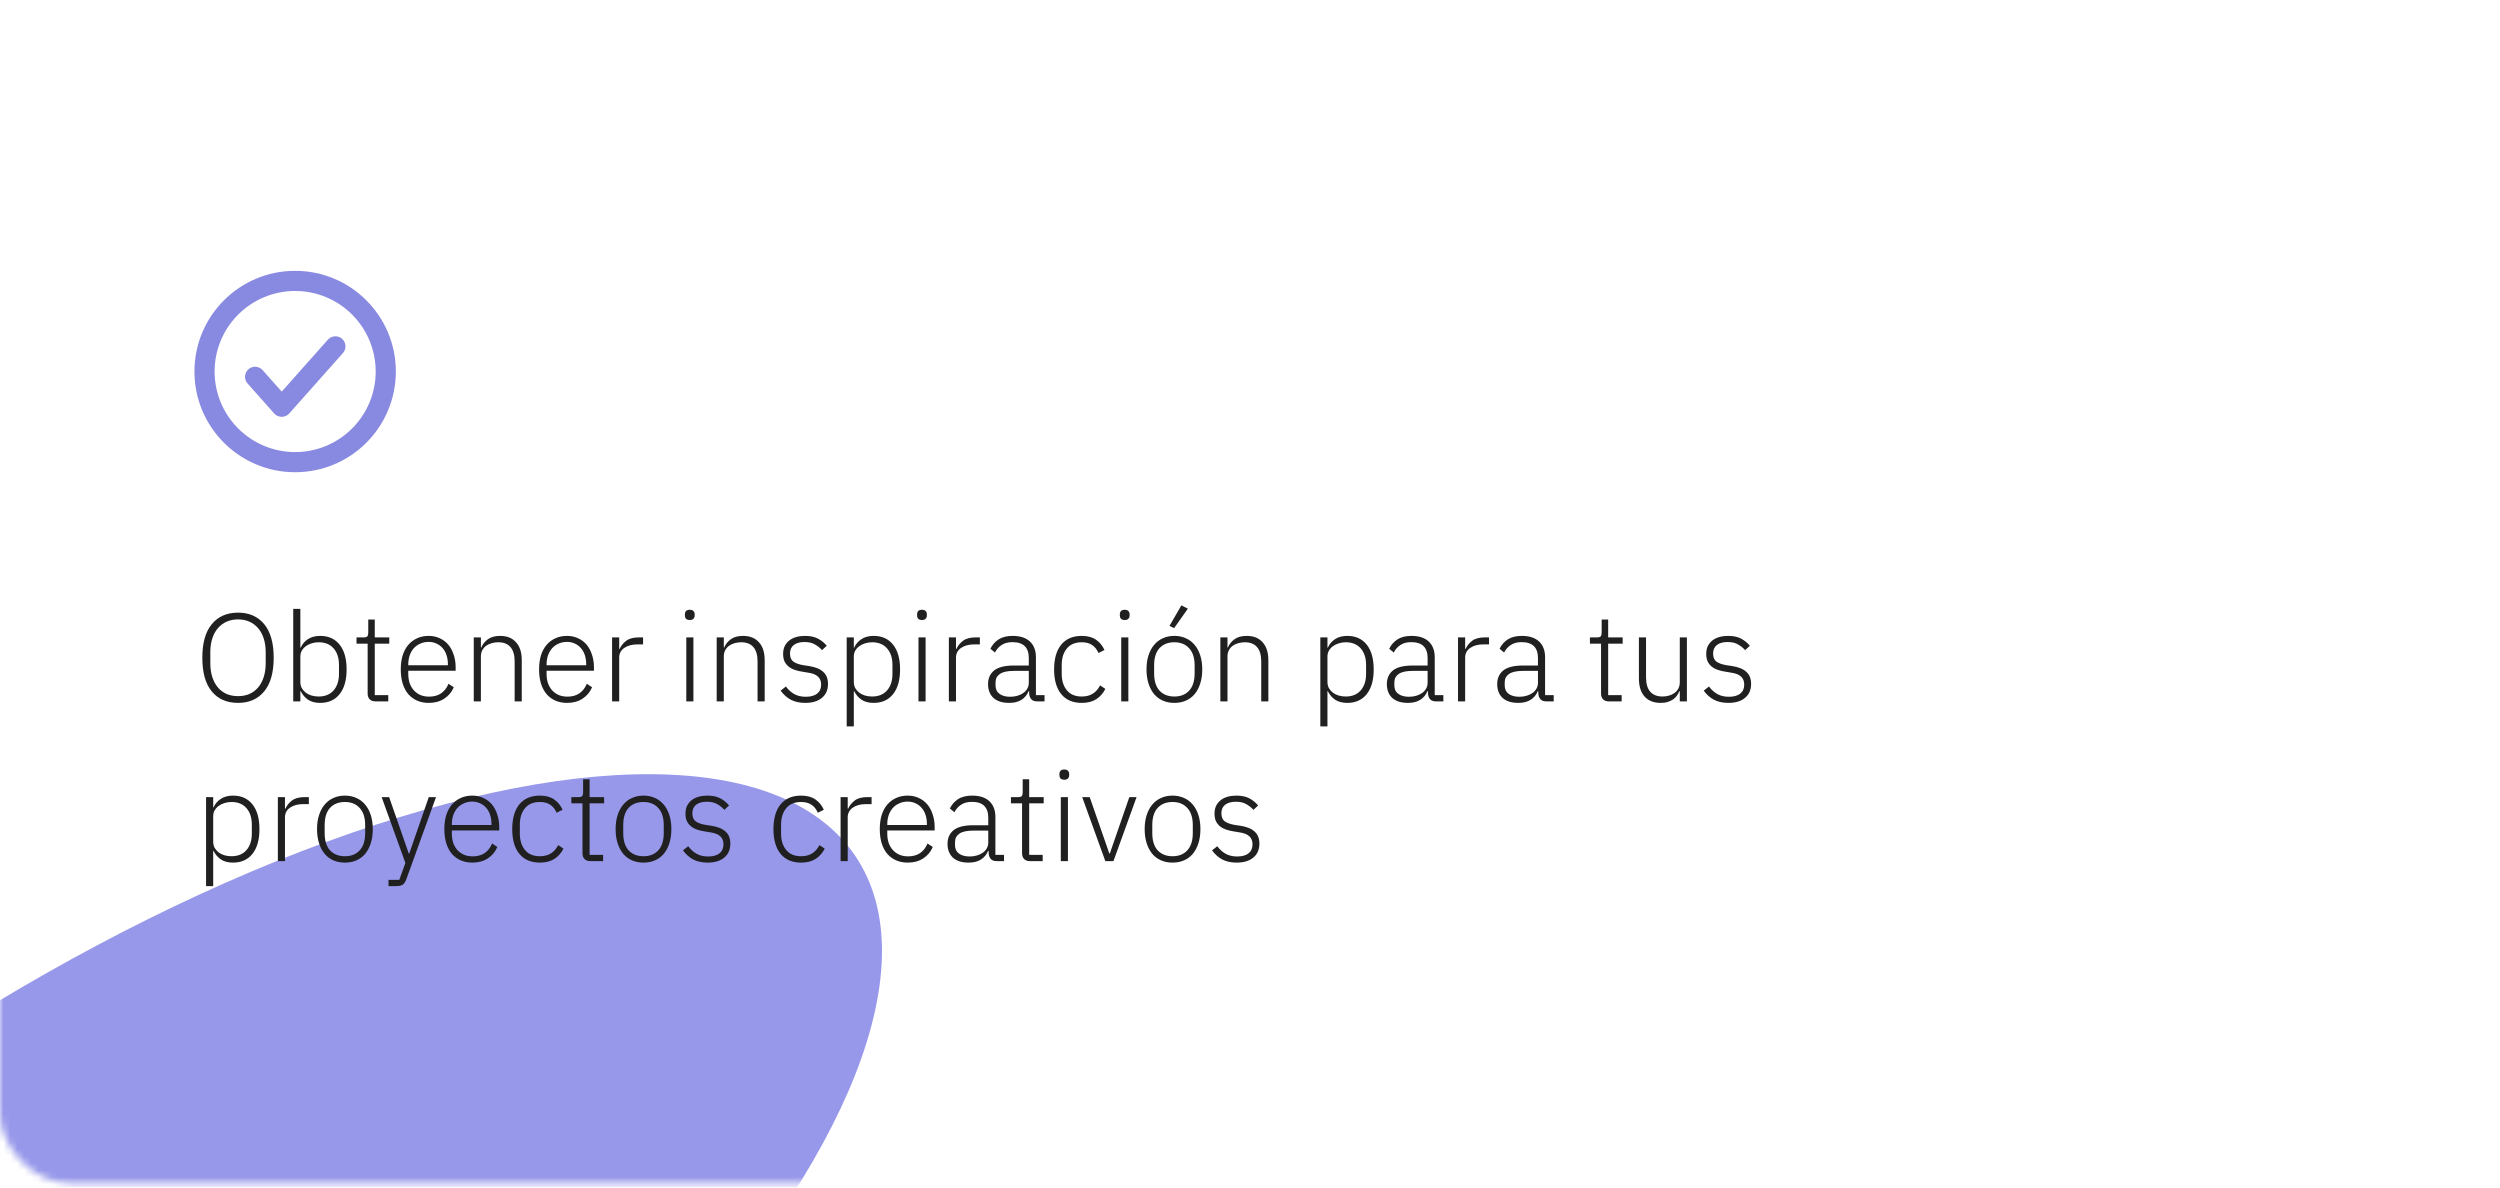 <?xml version="1.0" encoding="UTF-8"?> <svg xmlns="http://www.w3.org/2000/svg" width="360" height="171" viewBox="0 0 360 171" fill="none"> <rect width="359.838" height="170" rx="10" fill="white"></rect> <mask id="mask0_267_56" style="mask-type:alpha" maskUnits="userSpaceOnUse" x="0" y="0" width="360" height="171"> <rect width="359.838" height="170.37" rx="10" fill="white"></rect> </mask> <g mask="url(#mask0_267_56)"> <g filter="url(#filter0_f_267_56)"> <ellipse cx="14.183" cy="196.849" rx="131.5" ry="52.188" transform="rotate(-34.035 14.183 196.849)" fill="#9798EA"></ellipse> </g> </g> <path d="M34.282 101.216C32.674 101.216 31.414 100.67 30.502 99.578C29.59 98.474 29.134 96.854 29.134 94.718C29.134 92.582 29.59 90.968 30.502 89.876C31.414 88.772 32.674 88.22 34.282 88.22C35.878 88.22 37.132 88.772 38.044 89.876C38.956 90.98 39.412 92.594 39.412 94.718C39.412 96.842 38.956 98.456 38.044 99.56C37.132 100.664 35.878 101.216 34.282 101.216ZM34.282 100.244C34.882 100.244 35.422 100.142 35.902 99.938C36.394 99.722 36.814 99.41 37.162 99.002C37.51 98.594 37.78 98.096 37.972 97.508C38.164 96.92 38.26 96.254 38.26 95.51V93.926C38.26 93.182 38.164 92.516 37.972 91.928C37.78 91.34 37.51 90.848 37.162 90.452C36.814 90.044 36.394 89.732 35.902 89.516C35.422 89.3 34.882 89.192 34.282 89.192C33.682 89.192 33.136 89.3 32.644 89.516C32.152 89.732 31.732 90.044 31.384 90.452C31.036 90.848 30.766 91.34 30.574 91.928C30.382 92.516 30.286 93.182 30.286 93.926V95.51C30.286 96.254 30.382 96.92 30.574 97.508C30.766 98.096 31.036 98.594 31.384 99.002C31.732 99.41 32.152 99.722 32.644 99.938C33.136 100.142 33.682 100.244 34.282 100.244ZM42.225 87.68H43.251V93.26H43.305C43.533 92.744 43.881 92.336 44.349 92.036C44.817 91.724 45.405 91.568 46.113 91.568C47.301 91.568 48.231 91.988 48.903 92.828C49.575 93.668 49.911 94.856 49.911 96.392C49.911 97.928 49.575 99.116 48.903 99.956C48.231 100.796 47.301 101.216 46.113 101.216C45.405 101.216 44.823 101.066 44.367 100.766C43.911 100.454 43.557 100.04 43.305 99.524H43.251V101H42.225V87.68ZM45.879 100.298C46.803 100.298 47.523 100.004 48.039 99.416C48.555 98.828 48.813 98.036 48.813 97.04V95.744C48.813 94.748 48.555 93.956 48.039 93.368C47.523 92.78 46.803 92.486 45.879 92.486C45.519 92.486 45.177 92.54 44.853 92.648C44.541 92.744 44.265 92.882 44.025 93.062C43.785 93.242 43.593 93.458 43.449 93.71C43.317 93.962 43.251 94.238 43.251 94.538V98.192C43.251 98.516 43.317 98.81 43.449 99.074C43.593 99.326 43.785 99.548 44.025 99.74C44.265 99.92 44.541 100.058 44.853 100.154C45.177 100.25 45.519 100.298 45.879 100.298ZM54.074 101C53.702 101 53.42 100.898 53.228 100.694C53.036 100.49 52.94 100.214 52.94 99.866V92.684H51.338V91.784H52.382C52.634 91.784 52.802 91.736 52.886 91.64C52.982 91.532 53.03 91.346 53.03 91.082V89.21H53.966V91.784H56.054V92.684H53.966V100.1H55.91V101H54.074ZM61.743 101.216C61.131 101.216 60.573 101.108 60.069 100.892C59.577 100.676 59.151 100.364 58.791 99.956C58.443 99.536 58.173 99.026 57.981 98.426C57.801 97.826 57.711 97.148 57.711 96.392C57.711 95.636 57.801 94.964 57.981 94.376C58.173 93.776 58.443 93.272 58.791 92.864C59.151 92.444 59.577 92.126 60.069 91.91C60.561 91.682 61.113 91.568 61.725 91.568C62.313 91.568 62.847 91.682 63.327 91.91C63.807 92.126 64.215 92.432 64.551 92.828C64.887 93.224 65.145 93.704 65.325 94.268C65.517 94.82 65.613 95.432 65.613 96.104V96.59H58.791V97.04C58.791 97.52 58.857 97.964 58.989 98.372C59.133 98.768 59.331 99.11 59.583 99.398C59.847 99.686 60.165 99.914 60.537 100.082C60.909 100.238 61.329 100.316 61.797 100.316C63.141 100.316 64.071 99.698 64.587 98.462L65.343 98.966C65.055 99.65 64.599 100.196 63.975 100.604C63.363 101.012 62.619 101.216 61.743 101.216ZM61.725 92.432C61.281 92.432 60.879 92.516 60.519 92.684C60.159 92.84 59.847 93.062 59.583 93.35C59.331 93.638 59.133 93.986 58.989 94.394C58.857 94.79 58.791 95.228 58.791 95.708V95.798H64.497V95.654C64.497 95.174 64.431 94.736 64.299 94.34C64.167 93.932 63.975 93.59 63.723 93.314C63.483 93.038 63.189 92.822 62.841 92.666C62.505 92.51 62.133 92.432 61.725 92.432ZM68.223 101V91.784H69.249V93.242H69.303C69.507 92.762 69.825 92.366 70.257 92.054C70.689 91.73 71.277 91.568 72.021 91.568C73.005 91.568 73.767 91.874 74.307 92.486C74.859 93.086 75.135 93.95 75.135 95.078V101H74.109V95.258C74.109 94.322 73.905 93.626 73.497 93.17C73.101 92.714 72.519 92.486 71.751 92.486C71.427 92.486 71.115 92.528 70.815 92.612C70.515 92.696 70.245 92.822 70.005 92.99C69.777 93.158 69.591 93.374 69.447 93.638C69.315 93.89 69.249 94.184 69.249 94.52V101H68.223ZM81.659 101.216C81.047 101.216 80.489 101.108 79.985 100.892C79.493 100.676 79.067 100.364 78.707 99.956C78.359 99.536 78.089 99.026 77.897 98.426C77.717 97.826 77.627 97.148 77.627 96.392C77.627 95.636 77.717 94.964 77.897 94.376C78.089 93.776 78.359 93.272 78.707 92.864C79.067 92.444 79.493 92.126 79.985 91.91C80.477 91.682 81.029 91.568 81.641 91.568C82.229 91.568 82.763 91.682 83.243 91.91C83.723 92.126 84.131 92.432 84.467 92.828C84.803 93.224 85.061 93.704 85.241 94.268C85.433 94.82 85.529 95.432 85.529 96.104V96.59H78.707V97.04C78.707 97.52 78.773 97.964 78.905 98.372C79.049 98.768 79.247 99.11 79.499 99.398C79.763 99.686 80.081 99.914 80.453 100.082C80.825 100.238 81.245 100.316 81.713 100.316C83.057 100.316 83.987 99.698 84.503 98.462L85.259 98.966C84.971 99.65 84.515 100.196 83.891 100.604C83.279 101.012 82.535 101.216 81.659 101.216ZM81.641 92.432C81.197 92.432 80.795 92.516 80.435 92.684C80.075 92.84 79.763 93.062 79.499 93.35C79.247 93.638 79.049 93.986 78.905 94.394C78.773 94.79 78.707 95.228 78.707 95.708V95.798H84.413V95.654C84.413 95.174 84.347 94.736 84.215 94.34C84.083 93.932 83.891 93.59 83.639 93.314C83.399 93.038 83.105 92.822 82.757 92.666C82.421 92.51 82.049 92.432 81.641 92.432ZM88.139 101V91.784H89.165V93.44H89.237C89.417 93.008 89.723 92.624 90.155 92.288C90.587 91.952 91.199 91.784 91.991 91.784H92.603V92.792H91.793C91.025 92.792 90.395 92.96 89.903 93.296C89.411 93.632 89.165 94.1 89.165 94.7V101H88.139ZM99.33 89.282C99.09 89.282 98.91 89.222 98.79 89.102C98.682 88.982 98.628 88.826 98.628 88.634V88.454C98.628 88.262 98.682 88.106 98.79 87.986C98.91 87.866 99.09 87.806 99.33 87.806C99.57 87.806 99.744 87.866 99.852 87.986C99.972 88.106 100.032 88.262 100.032 88.454V88.634C100.032 88.826 99.972 88.982 99.852 89.102C99.744 89.222 99.57 89.282 99.33 89.282ZM98.826 91.784H99.852V101H98.826V91.784ZM103.203 101V91.784H104.229V93.242H104.283C104.487 92.762 104.805 92.366 105.237 92.054C105.669 91.73 106.257 91.568 107.001 91.568C107.985 91.568 108.747 91.874 109.287 92.486C109.839 93.086 110.115 93.95 110.115 95.078V101H109.089V95.258C109.089 94.322 108.885 93.626 108.477 93.17C108.081 92.714 107.499 92.486 106.731 92.486C106.407 92.486 106.095 92.528 105.795 92.612C105.495 92.696 105.225 92.822 104.985 92.99C104.757 93.158 104.571 93.374 104.427 93.638C104.295 93.89 104.229 94.184 104.229 94.52V101H103.203ZM115.956 101.216C115.152 101.216 114.462 101.066 113.886 100.766C113.322 100.466 112.83 100.028 112.41 99.452L113.166 98.858C113.55 99.362 113.97 99.734 114.426 99.974C114.882 100.214 115.416 100.334 116.028 100.334C116.736 100.334 117.282 100.184 117.666 99.884C118.05 99.584 118.242 99.152 118.242 98.588C118.242 98.096 118.092 97.712 117.792 97.436C117.504 97.148 117.024 96.956 116.352 96.86L115.596 96.734C115.176 96.674 114.792 96.584 114.444 96.464C114.096 96.344 113.796 96.182 113.544 95.978C113.304 95.774 113.112 95.528 112.968 95.24C112.836 94.94 112.77 94.58 112.77 94.16C112.77 93.728 112.848 93.35 113.004 93.026C113.172 92.702 113.394 92.432 113.67 92.216C113.946 92 114.276 91.838 114.66 91.73C115.044 91.622 115.458 91.568 115.902 91.568C116.67 91.568 117.3 91.7 117.792 91.964C118.284 92.228 118.704 92.57 119.052 92.99L118.368 93.62C118.128 93.332 117.804 93.068 117.396 92.828C117 92.576 116.484 92.45 115.848 92.45C115.188 92.45 114.672 92.594 114.3 92.882C113.94 93.17 113.76 93.578 113.76 94.106C113.76 94.646 113.922 95.036 114.246 95.276C114.582 95.516 115.08 95.69 115.74 95.798L116.478 95.906C117.414 96.05 118.104 96.332 118.548 96.752C119.004 97.16 119.232 97.736 119.232 98.48C119.232 99.344 118.938 100.016 118.35 100.496C117.774 100.976 116.976 101.216 115.956 101.216ZM121.924 91.784H122.95V93.26H123.004C123.232 92.744 123.58 92.336 124.048 92.036C124.516 91.724 125.104 91.568 125.812 91.568C127 91.568 127.93 91.988 128.602 92.828C129.274 93.668 129.61 94.856 129.61 96.392C129.61 97.928 129.274 99.116 128.602 99.956C127.93 100.796 127 101.216 125.812 101.216C125.104 101.216 124.522 101.066 124.066 100.766C123.61 100.454 123.256 100.04 123.004 99.524H122.95V104.6H121.924V91.784ZM125.578 100.298C126.502 100.298 127.222 100.004 127.738 99.416C128.254 98.828 128.512 98.036 128.512 97.04V95.744C128.512 94.748 128.254 93.956 127.738 93.368C127.222 92.78 126.502 92.486 125.578 92.486C125.218 92.486 124.876 92.54 124.552 92.648C124.24 92.744 123.964 92.882 123.724 93.062C123.484 93.242 123.292 93.458 123.148 93.71C123.016 93.962 122.95 94.238 122.95 94.538V98.192C122.95 98.516 123.016 98.81 123.148 99.074C123.292 99.326 123.484 99.548 123.724 99.74C123.964 99.92 124.24 100.058 124.552 100.154C124.876 100.25 125.218 100.298 125.578 100.298ZM132.764 89.282C132.524 89.282 132.344 89.222 132.224 89.102C132.116 88.982 132.062 88.826 132.062 88.634V88.454C132.062 88.262 132.116 88.106 132.224 87.986C132.344 87.866 132.524 87.806 132.764 87.806C133.004 87.806 133.178 87.866 133.286 87.986C133.406 88.106 133.466 88.262 133.466 88.454V88.634C133.466 88.826 133.406 88.982 133.286 89.102C133.178 89.222 133.004 89.282 132.764 89.282ZM132.26 91.784H133.286V101H132.26V91.784ZM136.637 101V91.784H137.663V93.44H137.735C137.915 93.008 138.221 92.624 138.653 92.288C139.085 91.952 139.697 91.784 140.489 91.784H141.101V92.792H140.291C139.523 92.792 138.893 92.96 138.401 93.296C137.909 93.632 137.663 94.1 137.663 94.7V101H136.637ZM149.371 101C148.975 101 148.687 100.898 148.507 100.694C148.327 100.49 148.225 100.214 148.201 99.866V99.542H148.111C147.907 100.058 147.571 100.466 147.103 100.766C146.635 101.066 146.041 101.216 145.321 101.216C144.349 101.216 143.599 100.982 143.071 100.514C142.543 100.034 142.279 99.362 142.279 98.498C142.279 97.682 142.567 97.034 143.143 96.554C143.731 96.074 144.691 95.834 146.023 95.834H148.147V94.754C148.147 93.23 147.361 92.468 145.789 92.468C145.177 92.468 144.667 92.6 144.259 92.864C143.851 93.116 143.521 93.482 143.269 93.962L142.621 93.422C142.873 92.882 143.257 92.438 143.773 92.09C144.301 91.742 144.985 91.568 145.825 91.568C146.905 91.568 147.733 91.838 148.309 92.378C148.885 92.918 149.173 93.674 149.173 94.646V100.1H150.415V101H149.371ZM145.465 100.334C145.837 100.334 146.185 100.286 146.509 100.19C146.833 100.094 147.115 99.962 147.355 99.794C147.607 99.614 147.799 99.404 147.931 99.164C148.075 98.912 148.147 98.63 148.147 98.318V96.608H145.987C145.063 96.608 144.391 96.758 143.971 97.058C143.563 97.346 143.359 97.748 143.359 98.264V98.696C143.359 99.236 143.551 99.644 143.935 99.92C144.319 100.196 144.829 100.334 145.465 100.334ZM155.768 101.216C154.496 101.216 153.512 100.796 152.816 99.956C152.132 99.116 151.79 97.928 151.79 96.392C151.79 94.856 152.132 93.668 152.816 92.828C153.512 91.988 154.496 91.568 155.768 91.568C156.62 91.568 157.31 91.754 157.838 92.126C158.366 92.498 158.768 92.99 159.044 93.602L158.18 94.034C157.964 93.53 157.658 93.146 157.262 92.882C156.878 92.618 156.38 92.486 155.768 92.486C154.832 92.486 154.118 92.786 153.626 93.386C153.134 93.986 152.888 94.772 152.888 95.744V97.04C152.888 98.012 153.134 98.798 153.626 99.398C154.118 99.998 154.832 100.298 155.768 100.298C156.404 100.298 156.938 100.16 157.37 99.884C157.802 99.608 158.15 99.212 158.414 98.696L159.17 99.2C158.87 99.812 158.438 100.304 157.874 100.676C157.322 101.036 156.62 101.216 155.768 101.216ZM161.961 89.282C161.721 89.282 161.541 89.222 161.421 89.102C161.313 88.982 161.259 88.826 161.259 88.634V88.454C161.259 88.262 161.313 88.106 161.421 87.986C161.541 87.866 161.721 87.806 161.961 87.806C162.201 87.806 162.375 87.866 162.483 87.986C162.603 88.106 162.663 88.262 162.663 88.454V88.634C162.663 88.826 162.603 88.982 162.483 89.102C162.375 89.222 162.201 89.282 161.961 89.282ZM161.457 91.784H162.483V101H161.457V91.784ZM169.11 101.216C168.498 101.216 167.946 101.108 167.454 100.892C166.962 100.676 166.542 100.364 166.194 99.956C165.846 99.536 165.576 99.026 165.384 98.426C165.192 97.826 165.096 97.148 165.096 96.392C165.096 95.636 165.192 94.964 165.384 94.376C165.576 93.776 165.846 93.272 166.194 92.864C166.542 92.444 166.962 92.126 167.454 91.91C167.946 91.682 168.498 91.568 169.11 91.568C169.722 91.568 170.274 91.682 170.766 91.91C171.258 92.126 171.678 92.444 172.026 92.864C172.374 93.272 172.644 93.776 172.836 94.376C173.028 94.964 173.124 95.636 173.124 96.392C173.124 97.148 173.028 97.826 172.836 98.426C172.644 99.026 172.374 99.536 172.026 99.956C171.678 100.364 171.258 100.676 170.766 100.892C170.274 101.108 169.722 101.216 169.11 101.216ZM169.11 100.298C170.01 100.298 170.718 100.016 171.234 99.452C171.762 98.888 172.026 98.06 172.026 96.968V95.816C172.026 94.736 171.762 93.914 171.234 93.35C170.718 92.774 170.01 92.486 169.11 92.486C168.21 92.486 167.496 92.768 166.968 93.332C166.452 93.896 166.194 94.724 166.194 95.816V96.968C166.194 98.048 166.452 98.876 166.968 99.452C167.496 100.016 168.21 100.298 169.11 100.298ZM169.074 90.452L168.408 90.128L170.118 87.176L171.054 87.644L169.074 90.452ZM175.731 101V91.784H176.757V93.242H176.811C177.015 92.762 177.333 92.366 177.765 92.054C178.197 91.73 178.785 91.568 179.529 91.568C180.513 91.568 181.275 91.874 181.815 92.486C182.367 93.086 182.643 93.95 182.643 95.078V101H181.617V95.258C181.617 94.322 181.413 93.626 181.005 93.17C180.609 92.714 180.027 92.486 179.259 92.486C178.935 92.486 178.623 92.528 178.323 92.612C178.023 92.696 177.753 92.822 177.513 92.99C177.285 93.158 177.099 93.374 176.955 93.638C176.823 93.89 176.757 94.184 176.757 94.52V101H175.731ZM190.127 91.784H191.153V93.26H191.207C191.435 92.744 191.783 92.336 192.251 92.036C192.719 91.724 193.307 91.568 194.015 91.568C195.203 91.568 196.133 91.988 196.805 92.828C197.477 93.668 197.813 94.856 197.813 96.392C197.813 97.928 197.477 99.116 196.805 99.956C196.133 100.796 195.203 101.216 194.015 101.216C193.307 101.216 192.725 101.066 192.269 100.766C191.813 100.454 191.459 100.04 191.207 99.524H191.153V104.6H190.127V91.784ZM193.781 100.298C194.705 100.298 195.425 100.004 195.941 99.416C196.457 98.828 196.715 98.036 196.715 97.04V95.744C196.715 94.748 196.457 93.956 195.941 93.368C195.425 92.78 194.705 92.486 193.781 92.486C193.421 92.486 193.079 92.54 192.755 92.648C192.443 92.744 192.167 92.882 191.927 93.062C191.687 93.242 191.495 93.458 191.351 93.71C191.219 93.962 191.153 94.238 191.153 94.538V98.192C191.153 98.516 191.219 98.81 191.351 99.074C191.495 99.326 191.687 99.548 191.927 99.74C192.167 99.92 192.443 100.058 192.755 100.154C193.079 100.25 193.421 100.298 193.781 100.298ZM206.799 101C206.403 101 206.115 100.898 205.935 100.694C205.755 100.49 205.653 100.214 205.629 99.866V99.542H205.539C205.335 100.058 204.999 100.466 204.531 100.766C204.063 101.066 203.469 101.216 202.749 101.216C201.777 101.216 201.027 100.982 200.499 100.514C199.971 100.034 199.707 99.362 199.707 98.498C199.707 97.682 199.995 97.034 200.571 96.554C201.159 96.074 202.119 95.834 203.451 95.834H205.575V94.754C205.575 93.23 204.789 92.468 203.217 92.468C202.605 92.468 202.095 92.6 201.687 92.864C201.279 93.116 200.949 93.482 200.697 93.962L200.049 93.422C200.301 92.882 200.685 92.438 201.201 92.09C201.729 91.742 202.413 91.568 203.253 91.568C204.333 91.568 205.161 91.838 205.737 92.378C206.313 92.918 206.601 93.674 206.601 94.646V100.1H207.843V101H206.799ZM202.893 100.334C203.265 100.334 203.613 100.286 203.937 100.19C204.261 100.094 204.543 99.962 204.783 99.794C205.035 99.614 205.227 99.404 205.359 99.164C205.503 98.912 205.575 98.63 205.575 98.318V96.608H203.415C202.491 96.608 201.819 96.758 201.399 97.058C200.991 97.346 200.787 97.748 200.787 98.264V98.696C200.787 99.236 200.979 99.644 201.363 99.92C201.747 100.196 202.257 100.334 202.893 100.334ZM209.955 101V91.784H210.981V93.44H211.053C211.233 93.008 211.539 92.624 211.971 92.288C212.403 91.952 213.015 91.784 213.807 91.784H214.419V92.792H213.609C212.841 92.792 212.211 92.96 211.719 93.296C211.227 93.632 210.981 94.1 210.981 94.7V101H209.955ZM222.69 101C222.294 101 222.006 100.898 221.826 100.694C221.646 100.49 221.544 100.214 221.52 99.866V99.542H221.43C221.226 100.058 220.89 100.466 220.422 100.766C219.954 101.066 219.36 101.216 218.64 101.216C217.668 101.216 216.918 100.982 216.39 100.514C215.862 100.034 215.598 99.362 215.598 98.498C215.598 97.682 215.886 97.034 216.462 96.554C217.05 96.074 218.01 95.834 219.342 95.834H221.466V94.754C221.466 93.23 220.68 92.468 219.108 92.468C218.496 92.468 217.986 92.6 217.578 92.864C217.17 93.116 216.84 93.482 216.588 93.962L215.94 93.422C216.192 92.882 216.576 92.438 217.092 92.09C217.62 91.742 218.304 91.568 219.144 91.568C220.224 91.568 221.052 91.838 221.628 92.378C222.204 92.918 222.492 93.674 222.492 94.646V100.1H223.734V101H222.69ZM218.784 100.334C219.156 100.334 219.504 100.286 219.828 100.19C220.152 100.094 220.434 99.962 220.674 99.794C220.926 99.614 221.118 99.404 221.25 99.164C221.394 98.912 221.466 98.63 221.466 98.318V96.608H219.306C218.382 96.608 217.71 96.758 217.29 97.058C216.882 97.346 216.678 97.748 216.678 98.264V98.696C216.678 99.236 216.87 99.644 217.254 99.92C217.638 100.196 218.148 100.334 218.784 100.334ZM231.684 101C231.312 101 231.03 100.898 230.838 100.694C230.646 100.49 230.55 100.214 230.55 99.866V92.684H228.948V91.784H229.992C230.244 91.784 230.412 91.736 230.496 91.64C230.592 91.532 230.64 91.346 230.64 91.082V89.21H231.576V91.784H233.664V92.684H231.576V100.1H233.52V101H231.684ZM241.889 99.542H241.817C241.733 99.758 241.619 99.968 241.475 100.172C241.331 100.376 241.151 100.556 240.935 100.712C240.719 100.856 240.461 100.976 240.161 101.072C239.873 101.168 239.531 101.216 239.135 101.216C238.151 101.216 237.383 100.916 236.831 100.316C236.279 99.704 236.003 98.834 236.003 97.706V91.784H237.029V97.508C237.029 98.456 237.233 99.158 237.641 99.614C238.049 100.07 238.637 100.298 239.405 100.298C239.729 100.298 240.035 100.256 240.323 100.172C240.623 100.088 240.887 99.962 241.115 99.794C241.355 99.626 241.541 99.416 241.673 99.164C241.817 98.9 241.889 98.594 241.889 98.246V91.784H242.915V101H241.889V99.542ZM248.882 101.216C248.078 101.216 247.388 101.066 246.812 100.766C246.248 100.466 245.756 100.028 245.336 99.452L246.092 98.858C246.476 99.362 246.896 99.734 247.352 99.974C247.808 100.214 248.342 100.334 248.954 100.334C249.662 100.334 250.208 100.184 250.592 99.884C250.976 99.584 251.168 99.152 251.168 98.588C251.168 98.096 251.018 97.712 250.718 97.436C250.43 97.148 249.95 96.956 249.278 96.86L248.522 96.734C248.102 96.674 247.718 96.584 247.37 96.464C247.022 96.344 246.722 96.182 246.47 95.978C246.23 95.774 246.038 95.528 245.894 95.24C245.762 94.94 245.696 94.58 245.696 94.16C245.696 93.728 245.774 93.35 245.93 93.026C246.098 92.702 246.32 92.432 246.596 92.216C246.872 92 247.202 91.838 247.586 91.73C247.97 91.622 248.384 91.568 248.828 91.568C249.596 91.568 250.226 91.7 250.718 91.964C251.21 92.228 251.63 92.57 251.978 92.99L251.294 93.62C251.054 93.332 250.73 93.068 250.322 92.828C249.926 92.576 249.41 92.45 248.774 92.45C248.114 92.45 247.598 92.594 247.226 92.882C246.866 93.17 246.686 93.578 246.686 94.106C246.686 94.646 246.848 95.036 247.172 95.276C247.508 95.516 248.006 95.69 248.666 95.798L249.404 95.906C250.34 96.05 251.03 96.332 251.474 96.752C251.93 97.16 252.158 97.736 252.158 98.48C252.158 99.344 251.864 100.016 251.276 100.496C250.7 100.976 249.902 101.216 248.882 101.216ZM29.674 114.784H30.7V116.26H30.754C30.982 115.744 31.33 115.336 31.798 115.036C32.266 114.724 32.854 114.568 33.562 114.568C34.75 114.568 35.68 114.988 36.352 115.828C37.024 116.668 37.36 117.856 37.36 119.392C37.36 120.928 37.024 122.116 36.352 122.956C35.68 123.796 34.75 124.216 33.562 124.216C32.854 124.216 32.272 124.066 31.816 123.766C31.36 123.454 31.006 123.04 30.754 122.524H30.7V127.6H29.674V114.784ZM33.328 123.298C34.252 123.298 34.972 123.004 35.488 122.416C36.004 121.828 36.262 121.036 36.262 120.04V118.744C36.262 117.748 36.004 116.956 35.488 116.368C34.972 115.78 34.252 115.486 33.328 115.486C32.968 115.486 32.626 115.54 32.302 115.648C31.99 115.744 31.714 115.882 31.474 116.062C31.234 116.242 31.042 116.458 30.898 116.71C30.766 116.962 30.7 117.238 30.7 117.538V121.192C30.7 121.516 30.766 121.81 30.898 122.074C31.042 122.326 31.234 122.548 31.474 122.74C31.714 122.92 31.99 123.058 32.302 123.154C32.626 123.25 32.968 123.298 33.328 123.298ZM40.01 124V114.784H41.036V116.44H41.108C41.288 116.008 41.594 115.624 42.026 115.288C42.458 114.952 43.07 114.784 43.862 114.784H44.474V115.792H43.664C42.896 115.792 42.266 115.96 41.774 116.296C41.282 116.632 41.036 117.1 41.036 117.7V124H40.01ZM49.667 124.216C49.055 124.216 48.503 124.108 48.011 123.892C47.519 123.676 47.099 123.364 46.751 122.956C46.403 122.536 46.133 122.026 45.941 121.426C45.749 120.826 45.653 120.148 45.653 119.392C45.653 118.636 45.749 117.964 45.941 117.376C46.133 116.776 46.403 116.272 46.751 115.864C47.099 115.444 47.519 115.126 48.011 114.91C48.503 114.682 49.055 114.568 49.667 114.568C50.279 114.568 50.831 114.682 51.323 114.91C51.815 115.126 52.235 115.444 52.583 115.864C52.931 116.272 53.201 116.776 53.393 117.376C53.585 117.964 53.681 118.636 53.681 119.392C53.681 120.148 53.585 120.826 53.393 121.426C53.201 122.026 52.931 122.536 52.583 122.956C52.235 123.364 51.815 123.676 51.323 123.892C50.831 124.108 50.279 124.216 49.667 124.216ZM49.667 123.298C50.567 123.298 51.275 123.016 51.791 122.452C52.319 121.888 52.583 121.06 52.583 119.968V118.816C52.583 117.736 52.319 116.914 51.791 116.35C51.275 115.774 50.567 115.486 49.667 115.486C48.767 115.486 48.053 115.768 47.525 116.332C47.009 116.896 46.751 117.724 46.751 118.816V119.968C46.751 121.048 47.009 121.876 47.525 122.452C48.053 123.016 48.767 123.298 49.667 123.298ZM61.742 114.784H62.786L58.52 126.592C58.377 126.976 58.203 127.24 57.998 127.384C57.794 127.528 57.459 127.6 56.99 127.6H55.947V126.7H57.495L58.377 124.27L54.956 114.784H56.036L58.862 122.902H58.934L61.742 114.784ZM68.019 124.216C67.407 124.216 66.849 124.108 66.345 123.892C65.853 123.676 65.427 123.364 65.067 122.956C64.719 122.536 64.449 122.026 64.257 121.426C64.077 120.826 63.987 120.148 63.987 119.392C63.987 118.636 64.077 117.964 64.257 117.376C64.449 116.776 64.719 116.272 65.067 115.864C65.427 115.444 65.853 115.126 66.345 114.91C66.837 114.682 67.389 114.568 68.001 114.568C68.589 114.568 69.123 114.682 69.603 114.91C70.083 115.126 70.491 115.432 70.827 115.828C71.163 116.224 71.421 116.704 71.601 117.268C71.793 117.82 71.889 118.432 71.889 119.104V119.59H65.067V120.04C65.067 120.52 65.133 120.964 65.265 121.372C65.409 121.768 65.607 122.11 65.859 122.398C66.123 122.686 66.441 122.914 66.813 123.082C67.185 123.238 67.605 123.316 68.073 123.316C69.417 123.316 70.347 122.698 70.863 121.462L71.619 121.966C71.331 122.65 70.875 123.196 70.251 123.604C69.639 124.012 68.895 124.216 68.019 124.216ZM68.001 115.432C67.557 115.432 67.155 115.516 66.795 115.684C66.435 115.84 66.123 116.062 65.859 116.35C65.607 116.638 65.409 116.986 65.265 117.394C65.133 117.79 65.067 118.228 65.067 118.708V118.798H70.773V118.654C70.773 118.174 70.707 117.736 70.575 117.34C70.443 116.932 70.251 116.59 69.999 116.314C69.759 116.038 69.465 115.822 69.117 115.666C68.781 115.51 68.409 115.432 68.001 115.432ZM77.738 124.216C76.466 124.216 75.482 123.796 74.786 122.956C74.102 122.116 73.76 120.928 73.76 119.392C73.76 117.856 74.102 116.668 74.786 115.828C75.482 114.988 76.466 114.568 77.738 114.568C78.59 114.568 79.28 114.754 79.808 115.126C80.336 115.498 80.738 115.99 81.014 116.602L80.15 117.034C79.934 116.53 79.628 116.146 79.232 115.882C78.848 115.618 78.35 115.486 77.738 115.486C76.802 115.486 76.088 115.786 75.596 116.386C75.104 116.986 74.858 117.772 74.858 118.744V120.04C74.858 121.012 75.104 121.798 75.596 122.398C76.088 122.998 76.802 123.298 77.738 123.298C78.374 123.298 78.908 123.16 79.34 122.884C79.772 122.608 80.12 122.212 80.384 121.696L81.14 122.2C80.84 122.812 80.408 123.304 79.844 123.676C79.292 124.036 78.59 124.216 77.738 124.216ZM85.012 124C84.64 124 84.358 123.898 84.166 123.694C83.974 123.49 83.878 123.214 83.878 122.866V115.684H82.276V114.784H83.32C83.572 114.784 83.74 114.736 83.824 114.64C83.92 114.532 83.968 114.346 83.968 114.082V112.21H84.904V114.784H86.992V115.684H84.904V123.1H86.848V124H85.012ZM92.663 124.216C92.051 124.216 91.499 124.108 91.007 123.892C90.515 123.676 90.095 123.364 89.747 122.956C89.399 122.536 89.129 122.026 88.937 121.426C88.745 120.826 88.649 120.148 88.649 119.392C88.649 118.636 88.745 117.964 88.937 117.376C89.129 116.776 89.399 116.272 89.747 115.864C90.095 115.444 90.515 115.126 91.007 114.91C91.499 114.682 92.051 114.568 92.663 114.568C93.275 114.568 93.827 114.682 94.319 114.91C94.811 115.126 95.231 115.444 95.579 115.864C95.927 116.272 96.197 116.776 96.389 117.376C96.581 117.964 96.677 118.636 96.677 119.392C96.677 120.148 96.581 120.826 96.389 121.426C96.197 122.026 95.927 122.536 95.579 122.956C95.231 123.364 94.811 123.676 94.319 123.892C93.827 124.108 93.275 124.216 92.663 124.216ZM92.663 123.298C93.563 123.298 94.271 123.016 94.787 122.452C95.315 121.888 95.579 121.06 95.579 119.968V118.816C95.579 117.736 95.315 116.914 94.787 116.35C94.271 115.774 93.563 115.486 92.663 115.486C91.763 115.486 91.049 115.768 90.521 116.332C90.005 116.896 89.747 117.724 89.747 118.816V119.968C89.747 121.048 90.005 121.876 90.521 122.452C91.049 123.016 91.763 123.298 92.663 123.298ZM101.893 124.216C101.089 124.216 100.399 124.066 99.823 123.766C99.259 123.466 98.767 123.028 98.347 122.452L99.103 121.858C99.487 122.362 99.907 122.734 100.363 122.974C100.819 123.214 101.353 123.334 101.965 123.334C102.673 123.334 103.219 123.184 103.603 122.884C103.987 122.584 104.179 122.152 104.179 121.588C104.179 121.096 104.029 120.712 103.729 120.436C103.441 120.148 102.961 119.956 102.289 119.86L101.533 119.734C101.113 119.674 100.729 119.584 100.381 119.464C100.033 119.344 99.733 119.182 99.481 118.978C99.241 118.774 99.049 118.528 98.905 118.24C98.773 117.94 98.707 117.58 98.707 117.16C98.707 116.728 98.785 116.35 98.941 116.026C99.109 115.702 99.331 115.432 99.607 115.216C99.883 115 100.213 114.838 100.597 114.73C100.981 114.622 101.395 114.568 101.839 114.568C102.607 114.568 103.237 114.7 103.729 114.964C104.221 115.228 104.641 115.57 104.989 115.99L104.305 116.62C104.065 116.332 103.741 116.068 103.333 115.828C102.937 115.576 102.421 115.45 101.785 115.45C101.125 115.45 100.609 115.594 100.237 115.882C99.877 116.17 99.697 116.578 99.697 117.106C99.697 117.646 99.859 118.036 100.183 118.276C100.519 118.516 101.017 118.69 101.677 118.798L102.415 118.906C103.351 119.05 104.041 119.332 104.485 119.752C104.941 120.16 105.169 120.736 105.169 121.48C105.169 122.344 104.875 123.016 104.287 123.496C103.711 123.976 102.913 124.216 101.893 124.216ZM115.355 124.216C114.083 124.216 113.099 123.796 112.403 122.956C111.719 122.116 111.377 120.928 111.377 119.392C111.377 117.856 111.719 116.668 112.403 115.828C113.099 114.988 114.083 114.568 115.355 114.568C116.207 114.568 116.897 114.754 117.425 115.126C117.953 115.498 118.355 115.99 118.631 116.602L117.767 117.034C117.551 116.53 117.245 116.146 116.849 115.882C116.465 115.618 115.967 115.486 115.355 115.486C114.419 115.486 113.705 115.786 113.213 116.386C112.721 116.986 112.475 117.772 112.475 118.744V120.04C112.475 121.012 112.721 121.798 113.213 122.398C113.705 122.998 114.419 123.298 115.355 123.298C115.991 123.298 116.525 123.16 116.957 122.884C117.389 122.608 117.737 122.212 118.001 121.696L118.757 122.2C118.457 122.812 118.025 123.304 117.461 123.676C116.909 124.036 116.207 124.216 115.355 124.216ZM121.045 124V114.784H122.071V116.44H122.143C122.323 116.008 122.629 115.624 123.061 115.288C123.493 114.952 124.105 114.784 124.897 114.784H125.509V115.792H124.699C123.931 115.792 123.301 115.96 122.809 116.296C122.317 116.632 122.071 117.1 122.071 117.7V124H121.045ZM130.72 124.216C130.108 124.216 129.55 124.108 129.046 123.892C128.554 123.676 128.128 123.364 127.768 122.956C127.42 122.536 127.15 122.026 126.958 121.426C126.778 120.826 126.688 120.148 126.688 119.392C126.688 118.636 126.778 117.964 126.958 117.376C127.15 116.776 127.42 116.272 127.768 115.864C128.128 115.444 128.554 115.126 129.046 114.91C129.538 114.682 130.09 114.568 130.702 114.568C131.29 114.568 131.824 114.682 132.304 114.91C132.784 115.126 133.192 115.432 133.528 115.828C133.864 116.224 134.122 116.704 134.302 117.268C134.494 117.82 134.59 118.432 134.59 119.104V119.59H127.768V120.04C127.768 120.52 127.834 120.964 127.966 121.372C128.11 121.768 128.308 122.11 128.56 122.398C128.824 122.686 129.142 122.914 129.514 123.082C129.886 123.238 130.306 123.316 130.774 123.316C132.118 123.316 133.048 122.698 133.564 121.462L134.32 121.966C134.032 122.65 133.576 123.196 132.952 123.604C132.34 124.012 131.596 124.216 130.72 124.216ZM130.702 115.432C130.258 115.432 129.856 115.516 129.496 115.684C129.136 115.84 128.824 116.062 128.56 116.35C128.308 116.638 128.11 116.986 127.966 117.394C127.834 117.79 127.768 118.228 127.768 118.708V118.798H133.474V118.654C133.474 118.174 133.408 117.736 133.276 117.34C133.144 116.932 132.952 116.59 132.7 116.314C132.46 116.038 132.166 115.822 131.818 115.666C131.482 115.51 131.11 115.432 130.702 115.432ZM143.535 124C143.139 124 142.851 123.898 142.671 123.694C142.491 123.49 142.389 123.214 142.365 122.866V122.542H142.275C142.071 123.058 141.735 123.466 141.267 123.766C140.799 124.066 140.205 124.216 139.485 124.216C138.513 124.216 137.763 123.982 137.235 123.514C136.707 123.034 136.443 122.362 136.443 121.498C136.443 120.682 136.731 120.034 137.307 119.554C137.895 119.074 138.855 118.834 140.187 118.834H142.311V117.754C142.311 116.23 141.525 115.468 139.953 115.468C139.341 115.468 138.831 115.6 138.423 115.864C138.015 116.116 137.685 116.482 137.433 116.962L136.785 116.422C137.037 115.882 137.421 115.438 137.937 115.09C138.465 114.742 139.149 114.568 139.989 114.568C141.069 114.568 141.897 114.838 142.473 115.378C143.049 115.918 143.337 116.674 143.337 117.646V123.1H144.579V124H143.535ZM139.629 123.334C140.001 123.334 140.349 123.286 140.673 123.19C140.997 123.094 141.279 122.962 141.519 122.794C141.771 122.614 141.963 122.404 142.095 122.164C142.239 121.912 142.311 121.63 142.311 121.318V119.608H140.151C139.227 119.608 138.555 119.758 138.135 120.058C137.727 120.346 137.523 120.748 137.523 121.264V121.696C137.523 122.236 137.715 122.644 138.099 122.92C138.483 123.196 138.993 123.334 139.629 123.334ZM148.311 124C147.939 124 147.657 123.898 147.465 123.694C147.273 123.49 147.177 123.214 147.177 122.866V115.684H145.575V114.784H146.619C146.871 114.784 147.039 114.736 147.123 114.64C147.219 114.532 147.267 114.346 147.267 114.082V112.21H148.203V114.784H150.291V115.684H148.203V123.1H150.147V124H148.311ZM153.26 112.282C153.02 112.282 152.84 112.222 152.72 112.102C152.612 111.982 152.558 111.826 152.558 111.634V111.454C152.558 111.262 152.612 111.106 152.72 110.986C152.84 110.866 153.02 110.806 153.26 110.806C153.5 110.806 153.674 110.866 153.782 110.986C153.902 111.106 153.962 111.262 153.962 111.454V111.634C153.962 111.826 153.902 111.982 153.782 112.102C153.674 112.222 153.5 112.282 153.26 112.282ZM152.756 114.784H153.782V124H152.756V114.784ZM155.837 114.784H156.917L159.743 122.902H159.815L162.623 114.784H163.667L160.337 124H159.167L155.837 114.784ZM168.846 124.216C168.234 124.216 167.682 124.108 167.19 123.892C166.698 123.676 166.278 123.364 165.93 122.956C165.582 122.536 165.312 122.026 165.12 121.426C164.928 120.826 164.832 120.148 164.832 119.392C164.832 118.636 164.928 117.964 165.12 117.376C165.312 116.776 165.582 116.272 165.93 115.864C166.278 115.444 166.698 115.126 167.19 114.91C167.682 114.682 168.234 114.568 168.846 114.568C169.458 114.568 170.01 114.682 170.502 114.91C170.994 115.126 171.414 115.444 171.762 115.864C172.11 116.272 172.38 116.776 172.572 117.376C172.764 117.964 172.86 118.636 172.86 119.392C172.86 120.148 172.764 120.826 172.572 121.426C172.38 122.026 172.11 122.536 171.762 122.956C171.414 123.364 170.994 123.676 170.502 123.892C170.01 124.108 169.458 124.216 168.846 124.216ZM168.846 123.298C169.746 123.298 170.454 123.016 170.97 122.452C171.498 121.888 171.762 121.06 171.762 119.968V118.816C171.762 117.736 171.498 116.914 170.97 116.35C170.454 115.774 169.746 115.486 168.846 115.486C167.946 115.486 167.232 115.768 166.704 116.332C166.188 116.896 165.93 117.724 165.93 118.816V119.968C165.93 121.048 166.188 121.876 166.704 122.452C167.232 123.016 167.946 123.298 168.846 123.298ZM178.077 124.216C177.273 124.216 176.583 124.066 176.007 123.766C175.443 123.466 174.951 123.028 174.531 122.452L175.287 121.858C175.671 122.362 176.091 122.734 176.547 122.974C177.003 123.214 177.537 123.334 178.149 123.334C178.857 123.334 179.403 123.184 179.787 122.884C180.171 122.584 180.363 122.152 180.363 121.588C180.363 121.096 180.213 120.712 179.913 120.436C179.625 120.148 179.145 119.956 178.473 119.86L177.717 119.734C177.297 119.674 176.913 119.584 176.565 119.464C176.217 119.344 175.917 119.182 175.665 118.978C175.425 118.774 175.233 118.528 175.089 118.24C174.957 117.94 174.891 117.58 174.891 117.16C174.891 116.728 174.969 116.35 175.125 116.026C175.293 115.702 175.515 115.432 175.791 115.216C176.067 115 176.397 114.838 176.781 114.73C177.165 114.622 177.579 114.568 178.023 114.568C178.791 114.568 179.421 114.7 179.913 114.964C180.405 115.228 180.825 115.57 181.173 115.99L180.489 116.62C180.249 116.332 179.925 116.068 179.517 115.828C179.121 115.576 178.605 115.45 177.969 115.45C177.309 115.45 176.793 115.594 176.421 115.882C176.061 116.17 175.881 116.578 175.881 117.106C175.881 117.646 176.043 118.036 176.367 118.276C176.703 118.516 177.201 118.69 177.861 118.798L178.599 118.906C179.535 119.05 180.225 119.332 180.669 119.752C181.125 120.16 181.353 120.736 181.353 121.48C181.353 122.344 181.059 123.016 180.471 123.496C179.895 123.976 179.097 124.216 178.077 124.216Z" fill="#202020"></path> <rect width="29" height="29" transform="translate(28 39)" fill="white"></rect> <path d="M42.5 41.9C39.423 41.9 36.473 43.122 34.298 45.298C32.122 47.473 30.9 50.423 30.9 53.5C30.9 56.577 32.122 59.527 34.298 61.702C36.473 63.878 39.423 65.1 42.5 65.1C45.577 65.1 48.527 63.878 50.702 61.702C52.878 59.527 54.1 56.577 54.1 53.5C54.1 50.423 52.878 47.473 50.702 45.298C48.527 43.122 45.577 41.9 42.5 41.9V41.9ZM28 53.5C28 45.492 34.492 39 42.5 39C50.508 39 57 45.492 57 53.5C57 61.508 50.508 68 42.5 68C34.492 68 28 61.508 28 53.5ZM49.263 48.792C49.55 49.047 49.724 49.406 49.746 49.79C49.769 50.173 49.638 50.55 49.383 50.838L41.65 59.538C41.514 59.691 41.347 59.813 41.16 59.897C40.974 59.981 40.771 60.025 40.566 60.025C40.362 60.025 40.159 59.981 39.972 59.897C39.785 59.813 39.619 59.691 39.483 59.538L35.617 55.188C35.376 54.898 35.258 54.527 35.286 54.152C35.314 53.777 35.487 53.427 35.769 53.177C36.05 52.927 36.417 52.796 36.793 52.812C37.169 52.828 37.524 52.989 37.783 53.262L40.567 56.393L47.217 48.911C47.472 48.624 47.832 48.45 48.215 48.428C48.599 48.406 48.976 48.536 49.263 48.792V48.792Z" fill="#8889E0"></path> <defs> <filter id="filter0_f_267_56" x="-193.317" y="16.816" width="415.001" height="360.066" filterUnits="userSpaceOnUse" color-interpolation-filters="sRGB"> <feFlood flood-opacity="0" result="BackgroundImageFix"></feFlood> <feBlend mode="normal" in="SourceGraphic" in2="BackgroundImageFix" result="shape"></feBlend> <feGaussianBlur stdDeviation="47.326" result="effect1_foregroundBlur_267_56"></feGaussianBlur> </filter> </defs> </svg> 